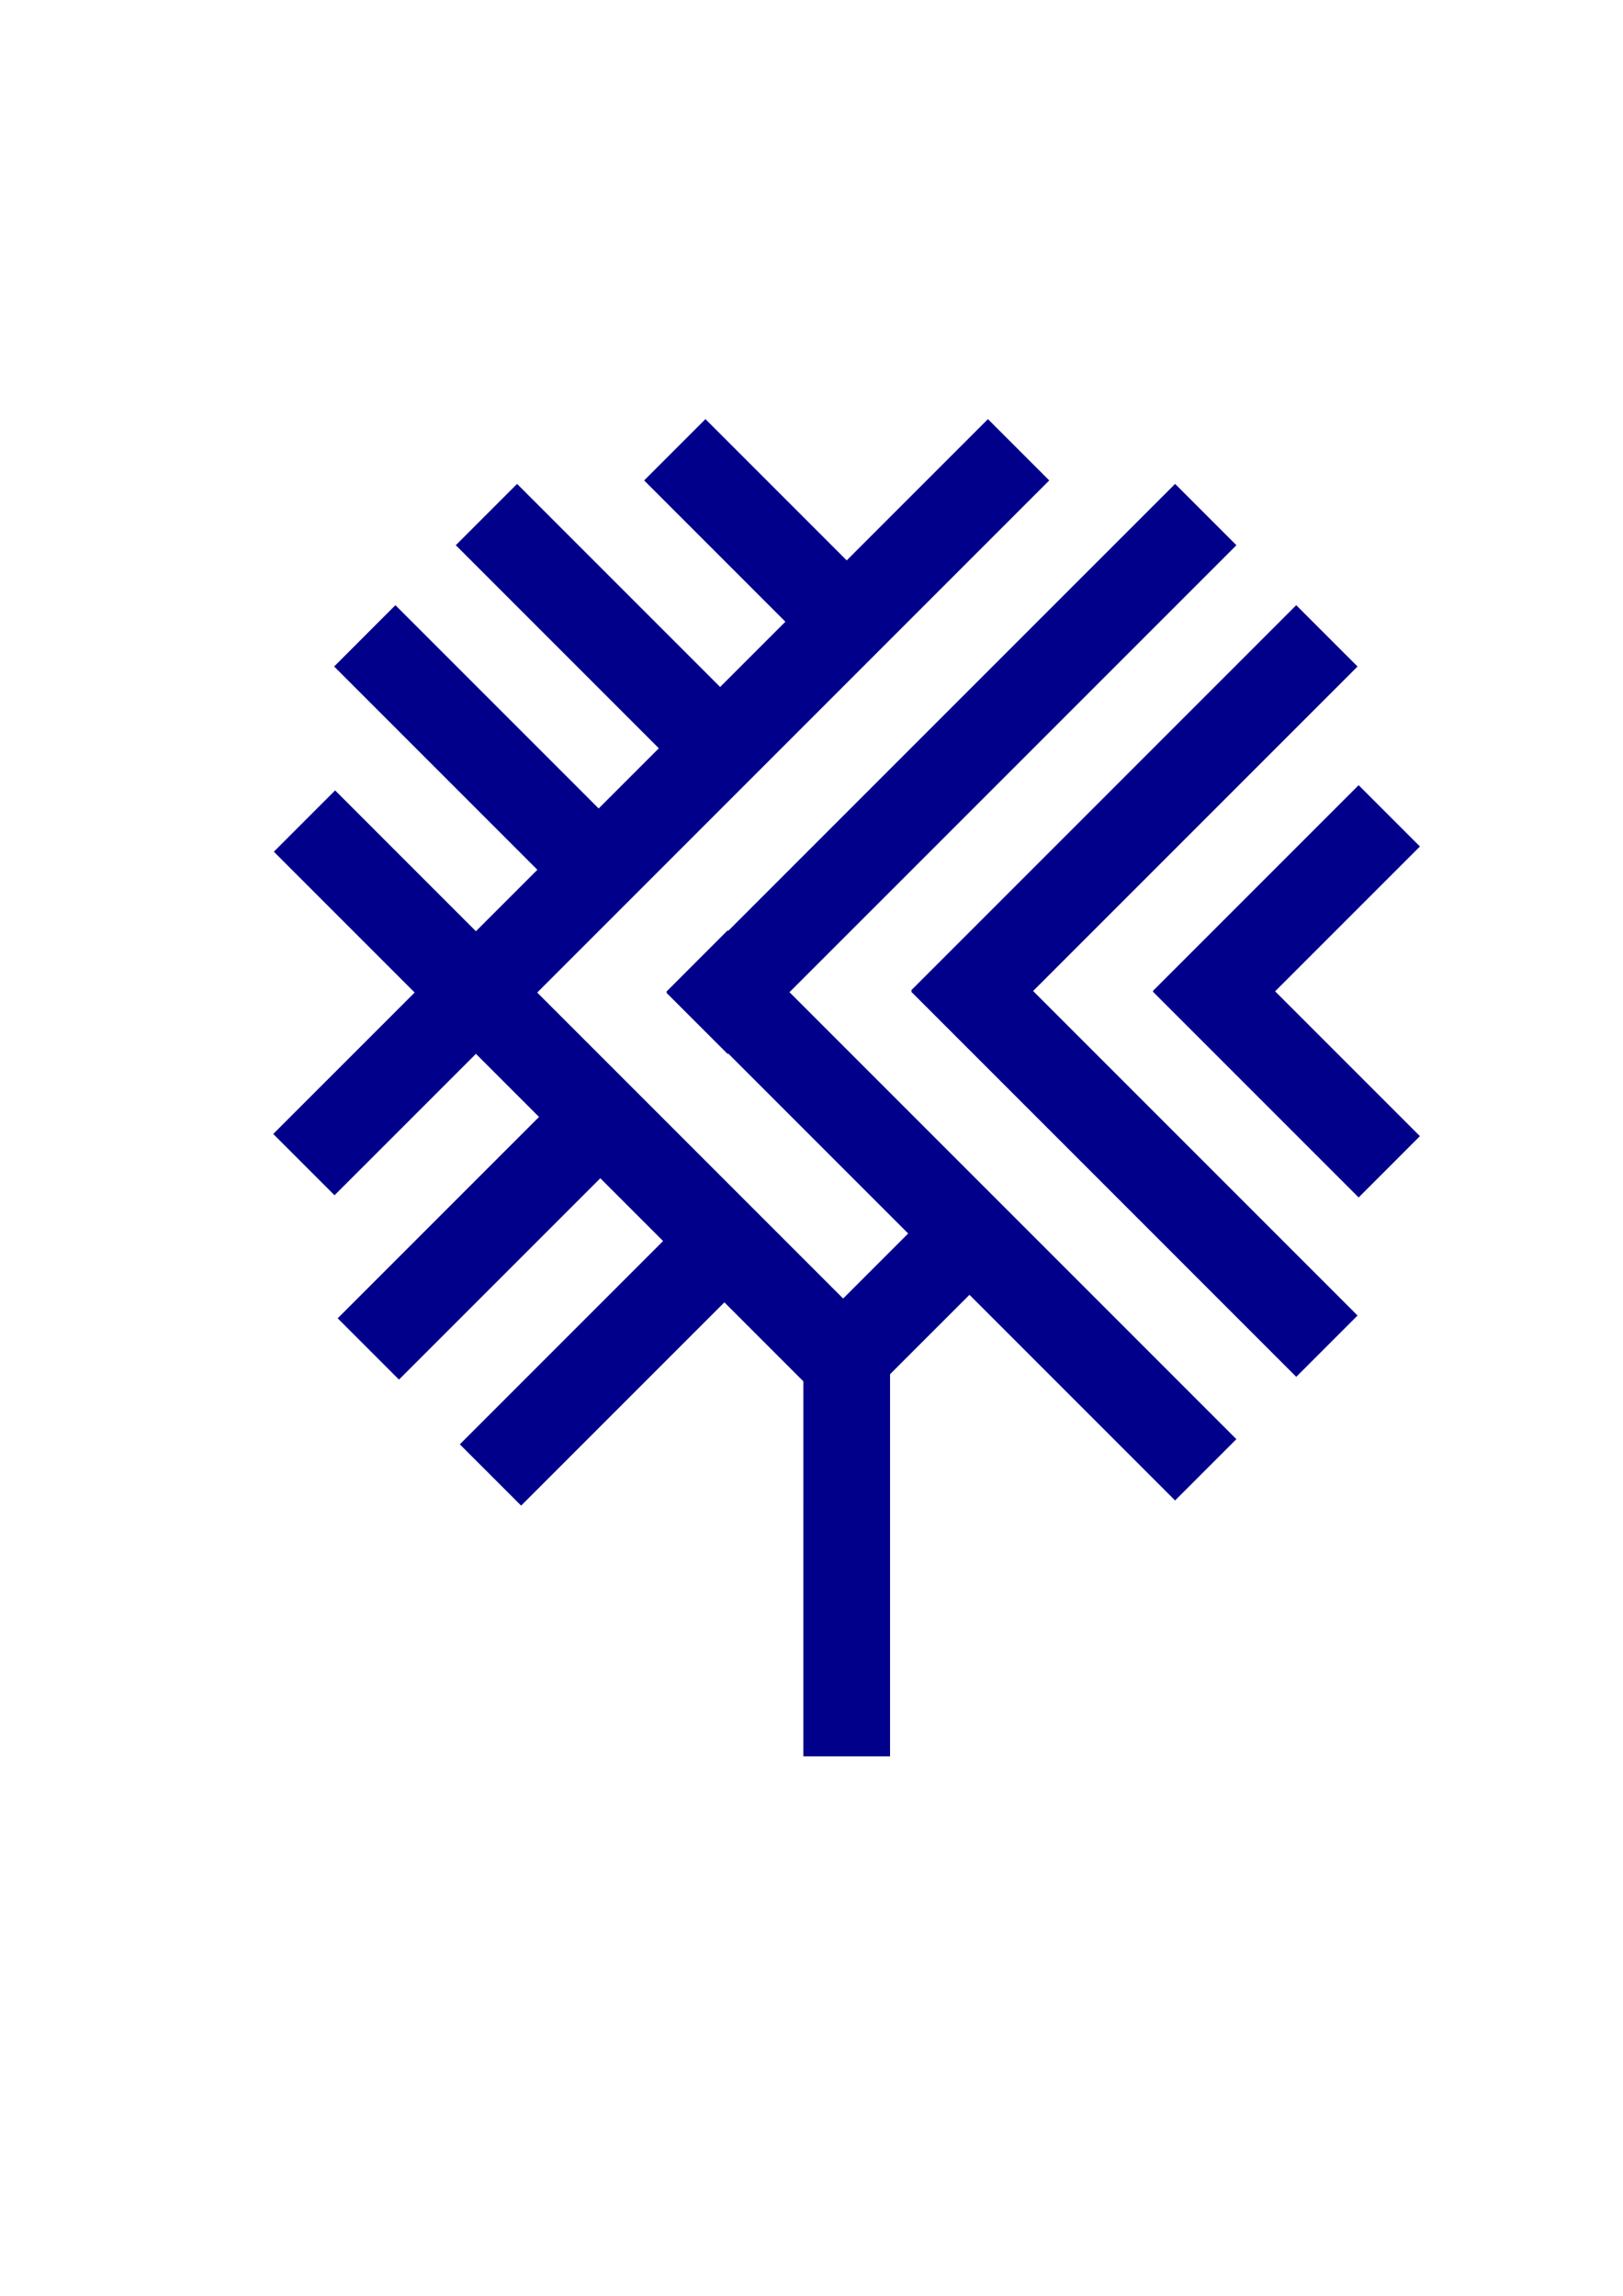 <?xml version="1.0" encoding="utf-8"?>
<!-- Generator: Adobe Illustrator 15.1.0, SVG Export Plug-In . SVG Version: 6.00 Build 0)  -->
<!DOCTYPE svg PUBLIC "-//W3C//DTD SVG 1.1//EN" "http://www.w3.org/Graphics/SVG/1.1/DTD/svg11.dtd">
<svg version="1.1" id="Calque_1" xmlns:x="http://ns.adobe.com/Extensibility/1.0/" xmlns:i="http://ns.adobe.com/AdobeIllustrator/10.0/" xmlns:graph="http://ns.adobe.com/Graphs/1.0/"
	 xmlns="http://www.w3.org/2000/svg" xmlns:xlink="http://www.w3.org/1999/xlink" x="0px" y="0px" width="595.281px"
	 height="841.891px" viewBox="0 0 595.281 841.891" enable-background="new 0 0 595.281 841.891" xml:space="preserve">
<g>
	<polygon fill="#00008B" points="520.801,310.416 498.319,287.935 422.856,363.396 422.989,363.526 422.856,363.652 
		498.319,439.118 520.795,416.636 467.685,363.526 	"/>
	<polygon fill="#00008B" points="497.917,244.412 475.434,221.932 334.196,363.174 334.437,363.416 334.2,363.654 475.434,504.901 
		497.917,482.418 378.919,363.413 	"/>
	<polygon fill="#00008B" points="453.484,199.935 431.002,177.456 267.086,341.366 266.896,341.174 244.42,363.658 244.608,363.845 
		244.417,364.037 266.899,386.511 267.086,386.327 333.097,452.335 309.248,476.181 197.038,363.974 384.841,176.176 
		362.357,153.694 310.546,205.503 258.736,153.694 236.256,176.173 288.066,227.986 264.127,251.926 189.654,177.456 
		167.179,199.932 241.645,274.405 219.577,296.476 145.028,221.932 122.555,244.41 197.097,318.955 174.559,341.493 
		122.916,289.849 100.44,312.333 152.08,363.974 100.214,415.839 122.698,438.311 174.559,386.453 197.701,409.597 123.858,483.436 
		146.333,505.911 220.179,432.073 243.207,455.1 168.658,529.654 191.138,552.125 265.688,477.583 294.657,506.556 294.654,644.056 
		326.449,644.056 326.449,503.939 355.579,474.818 430.995,550.24 453.479,527.758 289.566,363.845 	"/>
</g>
</svg>
